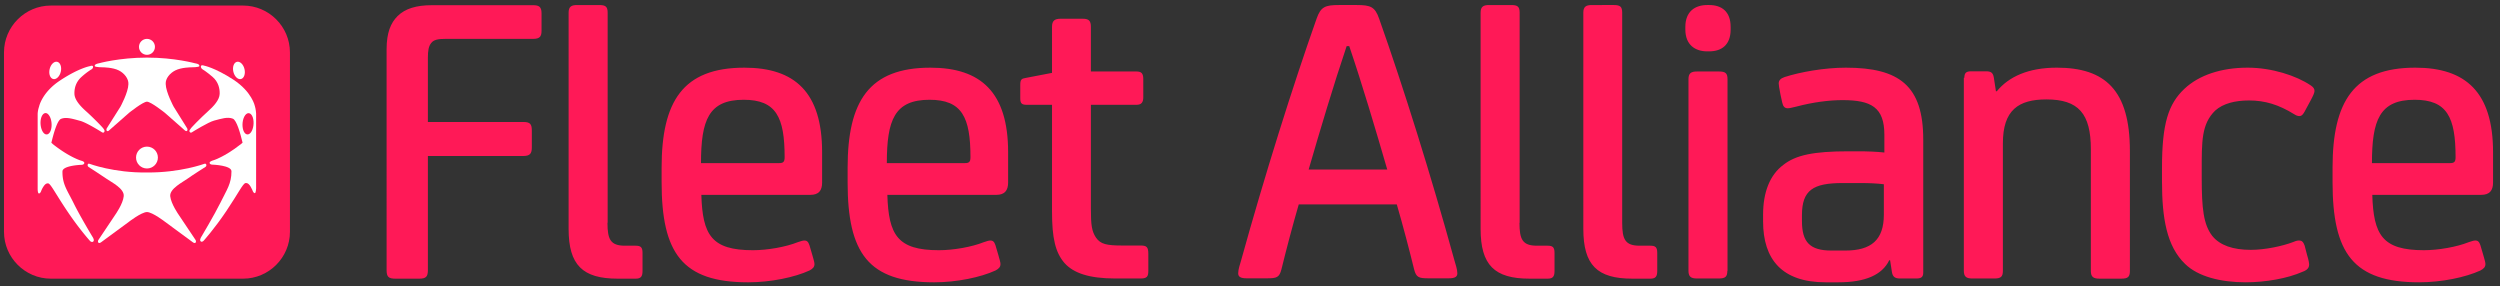 <svg version="1.1" id="Layer_1" xmlns="http://www.w3.org/2000/svg" x="0" y="0" viewBox="0 0 144.08 16.51" xml:space="preserve"><rect x="0" y="0" width="144.08" height="16.51" fill="#333333" stroke="none"/><style type="text/css">.st0{fill:#ff1957}.st1{fill:#fff}</style><path class="st0" d="M97.13 1.55c0-.89.56-1.26 1.26-1.26h.11c.72 0 1.24.37 1.24 1.26v.15c0 .89-.52 1.26-1.24 1.26h-.11c-.69 0-1.26-.37-1.26-1.26v-.15zM14.01 16.06H2.93c-1.48 0-2.7-1.21-2.7-2.7V3.02c0-1.48 1.21-2.7 2.7-2.7h11.08c1.48 0 2.7 1.21 2.7 2.7v10.34c0 1.48-1.21 2.7-2.7 2.7z"/><ellipse transform="rotate(-76.885 3.18 4.058)" class="st1" cx="3.18" cy="4.06" rx=".51" ry=".33"/><path class="st1" d="M5.97 7.43c.03-.01-.61-.66-.99-1-.34-.3-.68-.67-.69-1.02-.01-.3.07-.67.4-.97S5.27 4 5.27 4s.11-.06.09-.17c-.03-.08-.17-.02-.17-.02s-.62.1-1.7.81c-1.08.7-1.24 1.53-1.24 1.53s-.07.18-.08.42v4.31c0 .08.01.26.07.27.07.01.12-.11.12-.11s.05-.14.12-.25c.07-.11.16-.24.3-.22.14.02.41.58 1.11 1.62S5.2 13.9 5.2 13.9s.12.1.19 0c.06-.09-.07-.27-.07-.27s-.73-1.21-1.09-1.95c-.37-.74-.64-1.07-.63-1.8 0-.34 1.07-.38 1.07-.38s.18.01.19-.11c0-.08-.15-.12-.15-.12s-.66-.17-1.66-.96a.647.647 0 0 0-.09-.08c.13-.54.34-1.3.56-1.38.3-.12.67 0 1.08.11.35.08 1.24.64 1.24.64s.12.1.17 0c.05-.08-.04-.17-.04-.17zm-3.04.07c-.09.27-.29.33-.44.13-.15-.2-.2-.59-.11-.86.09-.27.29-.34.44-.13.15.2.2.58.11.86z"/><circle class="st1" cx="8.47" cy="9.08" r=".63"/><circle class="st1" cx="8.47" cy="2.7" r=".46"/><path class="st1" d="M10.1 4.06c.35-.18.92-.18.92-.18s.46 0 .47-.07c.03-.13-.24-.16-.24-.16s-1.19-.33-2.77-.33h-.02c-1.58 0-2.77.33-2.77.33s-.26.04-.23.16c.02.07.47.07.47.07s.57 0 .92.18c.3.15.57.47.55.79-.01.48-.46 1.3-.46 1.3L6.15 7.4s-.05.1.02.15c.03.03.1-.02.1-.02L7.44 6.5s.8-.64 1.03-.64c.23 0 1.03.64 1.03.64l1.17 1.03s.06.04.1.02c.07-.06.02-.15.02-.15l-.78-1.25s-.45-.83-.46-1.31c-.02-.32.25-.63.55-.78zm1.78 5.41c-.03-.06-.1-.03-.1-.03s-1.41.52-3.31.5c-1.9.03-3.31-.5-3.31-.5s-.08-.03-.1.03c-.04.09.04.15.04.15s.78.5 1.05.69 1.03.56.98 1c-.04.44-.49 1.07-.49 1.07l-.97 1.45s-.07.11.02.17c.05.03.14-.04.14-.04l1.59-1.17s.72-.56 1.05-.57c.33.01 1.05.57 1.05.57l1.59 1.17s.09.07.14.04c.09-.06.02-.17.02-.17l-.97-1.45s-.44-.62-.49-1.07c-.04-.44.72-.81.98-1 .26-.19 1.05-.69 1.05-.69s.09-.06.04-.15z"/><ellipse transform="rotate(-13.119 13.766 4.059)" class="st1" cx="13.77" cy="4.06" rx=".33" ry=".51"/><path class="st1" d="M10.93 7.6c.06.1.17 0 .17 0s.9-.56 1.24-.65c.42-.11.78-.23 1.08-.11.22.09.43.84.56 1.38-.03.03-.06.05-.09.08-1 .79-1.66.96-1.66.96s-.15.05-.15.12c0 .12.19.11.19.11s1.07.04 1.07.38c0 .72-.27 1.06-.63 1.8-.37.74-1.09 1.95-1.09 1.95s-.13.18-.07.27c.07.1.18-.01.18-.01s.61-.67 1.31-1.71.96-1.6 1.11-1.62c.14-.02.24.11.3.22.07.11.12.25.12.25s.05.12.12.11c.06-.01.07-.27.07-.27V6.55c-.01-.24-.07-.43-.07-.43s-.16-.82-1.24-1.53c-1.08-.7-1.7-.81-1.7-.81s-.14-.06-.17.03c-.02.13.1.19.1.19s.25.15.58.44.41.67.4.97c-.01.35-.35.72-.69 1.02-.38.34-1.02.99-.99 1 0 0-.1.09-.05.17zm3.2-.96c.15-.2.35-.14.44.13.09.28.04.66-.11.86-.15.2-.35.14-.44-.13-.09-.28-.04-.66.11-.86z"/><path class="st0" d="M25.68 2.24c-.44 0-.68.05-.83.24-.15.19-.19.44-.19.85v3.7h5.5c.39 0 .49.12.49.49v.98c0 .34-.1.49-.49.49h-5.5v6.58c0 .39-.12.49-.51.49h-1.36c-.39 0-.51-.1-.51-.49V2.85c0-.97.24-1.53.63-1.92.44-.44 1.1-.63 1.97-.63h5.84c.32 0 .49.07.49.46v1.02c0 .34-.12.46-.49.46h-5.04zm9.33 10.6c0 .95.17 1.32 1 1.32h.61c.29 0 .41.07.41.41v1.05c0 .32-.1.44-.39.44H35.6c-2.02 0-2.83-.78-2.83-2.87V.73c0-.34.15-.44.49-.44h1.27c.37 0 .49.09.49.44v12.11zm12.37-2.32c0 .46-.19.71-.68.71h-6.28c.07 2.31.58 3.19 2.97 3.19.85 0 1.9-.19 2.58-.46.15-.05.29-.1.39-.1.12 0 .22.05.29.27l.17.58c.07.24.12.41.12.51 0 .17-.1.27-.29.37-.85.39-2.22.68-3.53.68-3.8 0-4.99-1.68-4.99-5.77v-.83c0-3.82 1.22-5.77 4.77-5.77 2.9 0 4.48 1.41 4.48 4.87v1.75zM44.9 9.4c.24 0 .32-.07.32-.34 0-2.31-.49-3.31-2.36-3.31-2.02 0-2.46 1.17-2.46 3.65h4.5zm13.2 1.12c0 .46-.2.71-.68.71h-6.28c.07 2.31.58 3.19 2.97 3.19.85 0 1.9-.19 2.58-.46.15-.05.29-.1.39-.1.12 0 .22.05.29.27l.17.58c.07.24.12.41.12.51 0 .17-.1.27-.29.37-.85.39-2.22.68-3.53.68-3.8 0-4.99-1.68-4.99-5.77v-.83c0-3.82 1.22-5.77 4.77-5.77 2.9 0 4.48 1.41 4.48 4.87v1.75zM55.61 9.4c.24 0 .32-.07.32-.34 0-2.31-.49-3.31-2.36-3.31-2.02 0-2.46 1.17-2.46 3.65h4.5zm8.67 6.65c-1.53 0-2.41-.32-2.92-.88-.54-.61-.73-1.46-.73-2.97V6.04h-1.46c-.27 0-.37-.07-.37-.37V4.9c0-.32.07-.37.32-.41l1.51-.29V1.54c0-.34.15-.46.49-.46h1.29c.34 0 .46.12.46.46v2.58h2.63c.29 0 .39.12.39.44V5.6c0 .29-.1.44-.39.44h-2.63v5.99c0 .95.05 1.29.29 1.66.27.39.63.46 1.53.46h1.05c.32 0 .44.07.44.46v1c0 .32-.07.44-.44.44h-1.46zM78.19.29c.8 0 1.05.1 1.29.78 1.39 3.92 3 9.06 4.34 13.93.07.24.17.54.17.75 0 .19-.12.29-.49.29h-1.17c-.56 0-.71-.05-.83-.51-.27-1.1-.63-2.48-1-3.75h-5.65c-.37 1.27-.73 2.65-1 3.75-.12.46-.27.51-.83.51h-1.17c-.37 0-.49-.1-.49-.29 0-.22.1-.51.17-.75 1.35-4.87 2.96-10 4.35-13.93.24-.68.49-.78 1.29-.78h1.02zm-.58 2.37c-.75 2.22-1.51 4.77-2.19 7.11h4.53c-.68-2.34-1.44-4.9-2.19-7.11h-.15zm9.96 10.18c0 .95.17 1.32 1 1.32h.61c.29 0 .41.07.41.41v1.05c0 .32-.1.44-.39.44h-1.05c-2.02 0-2.82-.78-2.82-2.87V.73c0-.34.15-.44.49-.44h1.27c.37 0 .49.09.49.44v12.11zm5.92 0c0 .95.17 1.32 1 1.32h.61c.29 0 .41.07.41.41v1.05c0 .32-.1.44-.39.44h-1.05c-2.02 0-2.82-.78-2.82-2.87V.73c0-.34.15-.44.49-.44H93c.37 0 .49.09.49.44v12.11zm6.06 2.77c0 .34-.12.44-.49.44H97.8c-.34 0-.49-.1-.49-.44V4.56c0-.34.15-.44.49-.44h1.27c.37 0 .49.1.49.44v11.05zm9.38-.61h-.05c-.41.85-1.39 1.27-2.92 1.27h-.75c-2.51 0-3.6-1.32-3.6-3.51v-.39c0-1.29.39-2.29 1.17-2.87.71-.56 1.73-.78 3.75-.78h.58c.49 0 1.05.02 1.49.07V7.77c0-1.58-.75-2-2.41-2-.78 0-1.7.12-2.65.37-.29.07-.41.1-.51.1-.17 0-.27-.1-.32-.34l-.1-.46c-.07-.37-.1-.54-.1-.63 0-.17.1-.29.34-.37.9-.29 2.29-.54 3.53-.54 3.09 0 4.46 1.05 4.46 4.14v7.67c0 .24-.1.34-.39.34h-.95c-.29 0-.41-.1-.46-.34l-.11-.71zm-.35-4.38c-.39-.05-.88-.07-1.32-.07h-1.07c-1.7 0-2.34.41-2.34 1.85v.34c0 1.22.46 1.7 1.7 1.7h.8c1.49 0 2.22-.61 2.22-2.07v-1.75zm4.63-6.14c0-.29.12-.37.39-.37h.85c.29 0 .41.07.46.37l.12.78h.05c.68-.83 1.8-1.36 3.46-1.36 2.78 0 4.21 1.29 4.21 4.8v6.92c0 .34-.12.44-.49.44h-1.27c-.34 0-.49-.1-.49-.44V8.6c0-2.05-.71-2.87-2.56-2.87-1.61 0-2.51.61-2.51 2.53v7.35c0 .34-.12.44-.49.44h-1.27c-.34 0-.49-.1-.49-.44V4.48zm19.75 10.21c.1.32.12.49.12.56 0 .19-.12.32-.37.41-.88.39-2.14.61-3.29.61-1.46 0-2.75-.34-3.48-1.05-1.07-1.02-1.34-2.65-1.34-4.77v-.78c0-2.56.37-3.68 1.29-4.55.85-.8 2.14-1.22 3.65-1.22 1.39 0 2.8.46 3.63 1.02.15.1.22.19.22.32 0 .1-.07.27-.24.58l-.34.63c-.1.17-.17.24-.29.24-.07 0-.17-.02-.29-.1-.9-.56-1.7-.8-2.61-.8-.8 0-1.49.17-1.95.58-.8.78-.78 1.78-.78 3.48v.39c0 1.78.1 2.7.61 3.36.44.54 1.19.8 2.22.8.83 0 1.83-.22 2.41-.44.12-.05.24-.1.37-.1.15 0 .24.07.32.29l.14.54zm10.72-4.17c0 .46-.2.71-.68.71h-6.28c.07 2.31.58 3.19 2.97 3.19.85 0 1.9-.19 2.58-.46.15-.05.29-.1.39-.1.12 0 .22.05.29.27l.17.58c.07.24.12.41.12.51 0 .17-.1.27-.29.37-.85.39-2.22.68-3.53.68-3.8 0-4.99-1.68-4.99-5.77v-.83c0-3.82 1.22-5.77 4.77-5.77 2.9 0 4.48 1.41 4.48 4.87v1.75zM141.2 9.4c.24 0 .32-.07.32-.34 0-2.31-.49-3.31-2.36-3.31-2.02 0-2.46 1.17-2.46 3.65h4.5z"/></svg>
